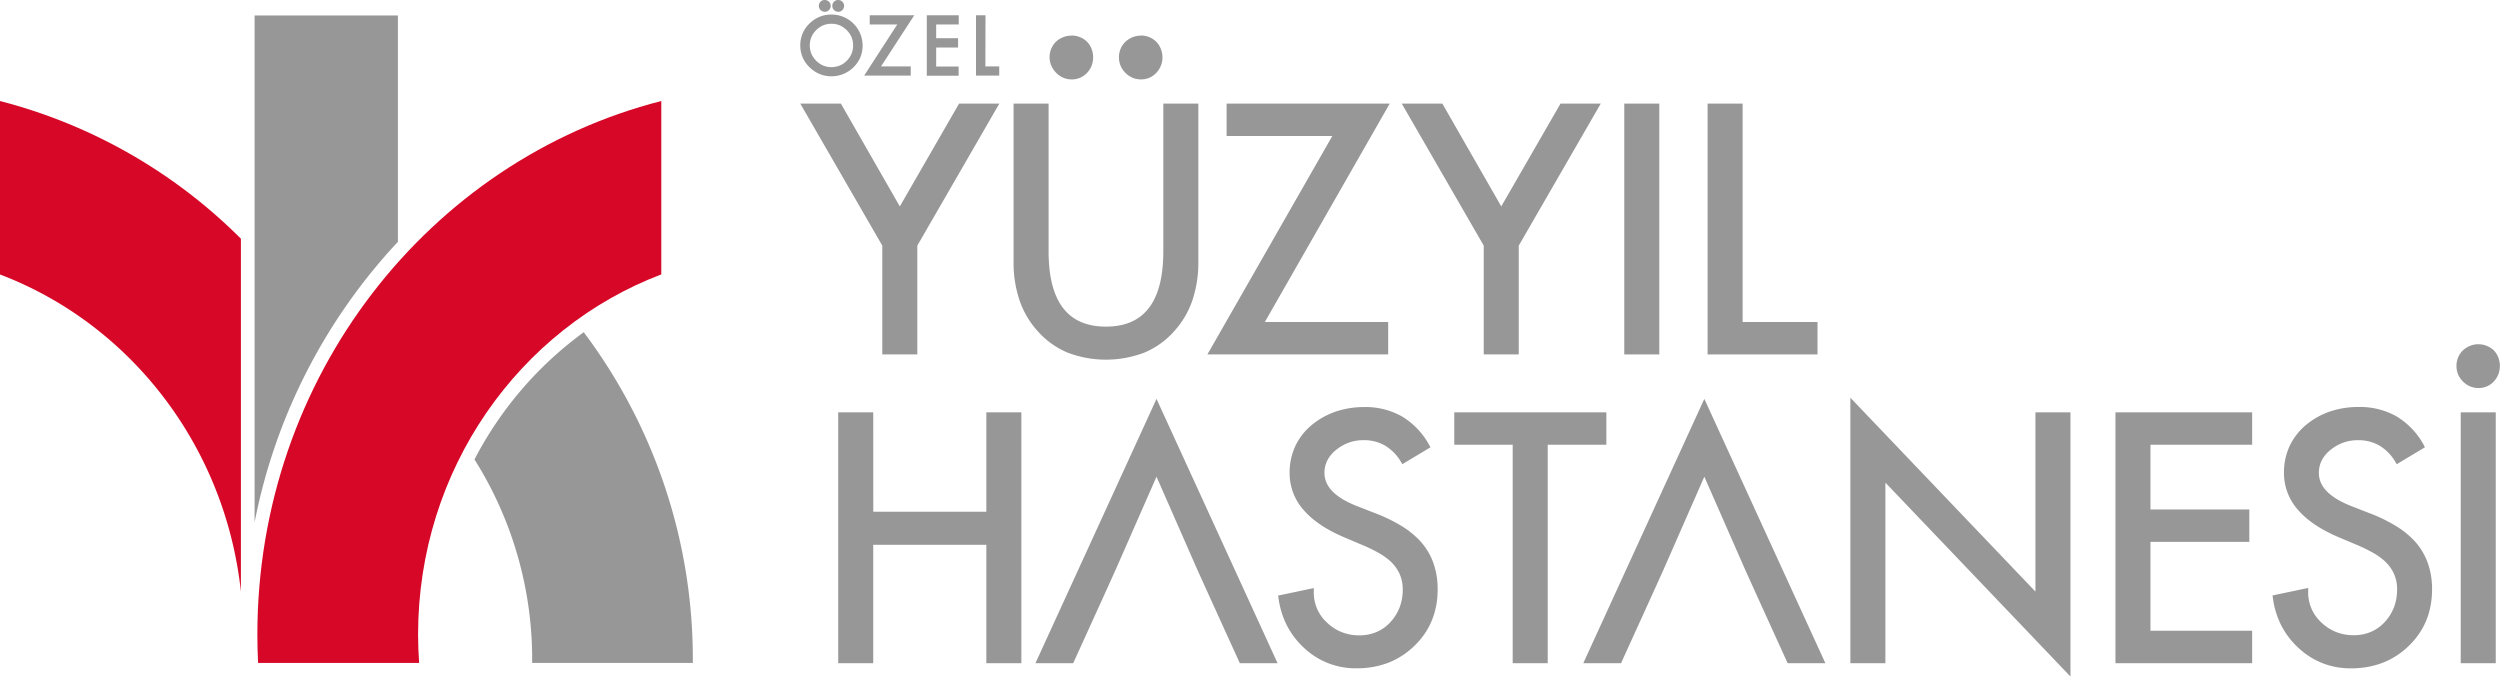 <svg id="Layer_1" data-name="Layer 1" xmlns="http://www.w3.org/2000/svg" viewBox="0 0 1112.7 301.1"><defs><style>.cls-1,.cls-2{fill:#989797;}.cls-1,.cls-3{fill-rule:evenodd;}.cls-3{fill:#d70827;}</style></defs><path class="cls-1" d="M477,37.65a9.47,9.47,0,0,1,3.64.7,9,9,0,0,1,5.2,5.23,10.42,10.42,0,0,1,0,7.51,10,10,0,0,1-2,3.16,9.14,9.14,0,0,1-6.8,2.92,9.77,9.77,0,0,1-3.77-.73,10.47,10.47,0,0,1-5.33-5.34A9.66,9.66,0,0,1,470,40.39a10.15,10.15,0,0,1,3.16-2,9.84,9.84,0,0,1,3.76-.7" transform="translate(0 -21.83)"/><path class="cls-1" d="M1103.16,175.06a9.3,9.3,0,0,1,3.64.71,9.63,9.63,0,0,1,3.15,2,9.51,9.51,0,0,1,2,3.17,10.45,10.45,0,0,1,0,7.52,10.15,10.15,0,0,1-2,3.16,9.13,9.13,0,0,1-6.8,2.91,9.59,9.59,0,0,1-3.77-.73,10,10,0,0,1-3.16-2.17,9.8,9.8,0,0,1-2.17-3.16,10.1,10.1,0,0,1,0-7.54,9.4,9.4,0,0,1,2.18-3.18,10,10,0,0,1,3.16-2,9.67,9.67,0,0,1,3.76-.71" transform="translate(0 -21.83)"/><path class="cls-1" d="M373.09,21.83a2.75,2.75,0,0,1,1,.2,2.65,2.65,0,0,1,.83.58,2.44,2.44,0,0,1,.58.84,2.67,2.67,0,0,1,.2,1,2.81,2.81,0,0,1-.19,1,2.65,2.65,0,0,1-.59.85,2.82,2.82,0,0,1-.83.58,2.75,2.75,0,0,1-1,.2,2.71,2.71,0,0,1-1.89-.78,3,3,0,0,1-.58-.87,2.78,2.78,0,0,1,0-2,2.87,2.87,0,0,1,.58-.84,2.68,2.68,0,0,1,.85-.58,2.83,2.83,0,0,1,1-.2m19.09,29.56h13.21v4.1H384.62l14.74-22.76H387.09v-4.1h19.84Zm24.53-18.66v6.13h9.75V43h-9.75v8.44h10v4.1H412.49V28.63h14.23v4.1Zm21.91,18.66h6.16v4.1H434.4V28.63h4.22ZM370.07,28.31a13.82,13.82,0,0,1,12.86,19,14,14,0,0,1-18.14,7.45,14.16,14.16,0,0,1-4.48-3,13.57,13.57,0,0,1-3.07-4.42,13.36,13.36,0,0,1-1.05-5.29,13.25,13.25,0,0,1,4.09-9.74,14,14,0,0,1,4.5-3A13.68,13.68,0,0,1,370.07,28.31Zm0,4.1a9.53,9.53,0,0,0-3.69.7,10,10,0,0,0-3.12,2.14,9.67,9.67,0,0,0-2.13,3.12,9.92,9.92,0,0,0,0,7.37A10.16,10.16,0,0,0,366.38,51a9.94,9.94,0,0,0,7.38,0,9.52,9.52,0,0,0,3.12-2.13A10.06,10.06,0,0,0,379,45.73a9.43,9.43,0,0,0,.7-3.67,9.53,9.53,0,0,0-.7-3.69,10.33,10.33,0,0,0-5.26-5.26A9.53,9.53,0,0,0,370.07,32.41Zm-2.95-10.58a2.67,2.67,0,0,1,1,.2,2.44,2.44,0,0,1,.84.58,2.58,2.58,0,0,1,.58.84,2.67,2.67,0,0,1,.2,1,2.82,2.82,0,0,1-.2,1,2.47,2.47,0,0,1-.58.85,2.74,2.74,0,0,1-.84.58,2.66,2.66,0,0,1-3.47-3.47,2.74,2.74,0,0,1,.58-.84,2.47,2.47,0,0,1,.85-.58A2.82,2.82,0,0,1,367.12,21.83Z" transform="translate(0 -21.83)"/><polygon class="cls-1" points="775.61 143.32 808.94 143.32 808.94 157.75 760.02 157.75 760.02 46.11 775.61 46.11 775.61 143.32"/><rect class="cls-2" x="722.93" y="46.11" width="15.59" height="111.64"/><polygon class="cls-1" points="660.38 109.32 623.89 46.11 641.96 46.11 668.18 91.87 694.55 46.11 712.47 46.11 675.97 109.32 675.97 157.75 660.38 157.75 660.38 109.32"/><polygon class="cls-1" points="562.95 143.32 617.85 143.32 617.85 157.75 537.39 157.75 592.98 60.54 545.94 60.54 545.94 46.11 618.54 46.11 562.95 143.32"/><path class="cls-1" d="M451.12,67.94h15.59v65.72c0,8.38,1.17,18.42,6.45,25.27,4.7,6.11,11.56,8.27,19.08,8.27s14.38-2.16,19.08-8.27c5.28-6.85,6.45-16.89,6.45-25.27V67.94h15.59v70.38a53,53,0,0,1-2.69,17.31,39.36,39.36,0,0,1-8.18,13.74,36.49,36.49,0,0,1-13.2,9.41,48,48,0,0,1-34.1,0,36.66,36.66,0,0,1-13.2-9.41,39.49,39.49,0,0,1-8.17-13.74,52.75,52.75,0,0,1-2.7-17.31Z" transform="translate(0 -21.83)"/><path class="cls-1" d="M507.81,37.65a9.4,9.4,0,0,1,3.64.7,9,9,0,0,1,5.2,5.23,10,10,0,0,1-2,10.67,9.14,9.14,0,0,1-6.8,2.92,9.69,9.69,0,0,1-3.76-.73,9.89,9.89,0,0,1-3.17-2.17,10,10,0,0,1-2.17-3.17,10.07,10.07,0,0,1,0-7.53,9.33,9.33,0,0,1,2.19-3.18,10.22,10.22,0,0,1,3.15-2,9.92,9.92,0,0,1,3.76-.7" transform="translate(0 -21.83)"/><polygon class="cls-1" points="392.69 109.32 356.19 46.11 374.26 46.11 400.49 91.87 426.86 46.11 444.78 46.11 408.28 109.32 408.28 157.75 392.69 157.75 392.69 109.32"/><path class="cls-1" d="M1110.81,205.36V317h-15.59V205.36Zm-31.54,15.56-12.53,7.52-.49-.83a20.67,20.67,0,0,0-7.11-7.4,18.74,18.74,0,0,0-9.68-2.46,19,19,0,0,0-6.26,1,19.81,19.81,0,0,0-5.53,3,14.93,14.93,0,0,0-4.2,4.81,12.12,12.12,0,0,0-1.39,5.78c0,7.91,8.28,12.34,14.67,14.83l7.86,3.06a70.82,70.82,0,0,1,11.6,5.6,39.42,39.42,0,0,1,8.25,6.57,28.84,28.84,0,0,1,6,9.73,34.37,34.37,0,0,1,2,12c0,9.8-3.25,18.29-10.33,25.14a34.76,34.76,0,0,1-11.57,7.52,38.68,38.68,0,0,1-14.12,2.49,33.3,33.3,0,0,1-23.35-9,35.63,35.63,0,0,1-7.73-10.07,38.24,38.24,0,0,1-3.78-12.48l-.11-.88,15.87-3.34,0,1.21a18,18,0,0,0,5.81,14.12,20.47,20.47,0,0,0,6.56,4.27,21.25,21.25,0,0,0,7.92,1.44,19.21,19.21,0,0,0,7.6-1.48,18,18,0,0,0,6.25-4.47,20.54,20.54,0,0,0,4.08-6.61,22.25,22.25,0,0,0,1.34-7.88,16.61,16.61,0,0,0-1.42-6.95,17.58,17.58,0,0,0-4.23-5.73,29.13,29.13,0,0,0-5.1-3.59,68.64,68.64,0,0,0-7.58-3.66l-7.57-3.2c-6.64-2.81-13.48-6.71-18.23-12.24a24.57,24.57,0,0,1-6.22-16.44,27.91,27.91,0,0,1,2.59-12.1,27.51,27.51,0,0,1,7.66-9.6,33.69,33.69,0,0,1,10.58-5.74,39.43,39.43,0,0,1,12.43-1.89,33,33,0,0,1,17,4.28,33.86,33.86,0,0,1,12.06,12.8Zm-122.14-1.14v28.8h44V263h-44v39.56h45.26V317H941.54V205.36h60.85v14.42Zm-51.2,65.35V205.36h15.59V322.94l-82.37-86.3V317H823.56V198.84ZM758.56,234,740.3,275.59l-5.8,12.81-.24.53L721.49,317h-16.8l53.87-117.64L812.44,317h-16.8l-12.77-28.07-.24-.53-5.8-12.81Zm-69.7-14.23V317H673.27V219.78h-26V205.36h67.69v14.42Zm-52.18,1.14-12.53,7.52-.49-.83a20.61,20.61,0,0,0-7.12-7.4,18.68,18.68,0,0,0-9.67-2.46,19,19,0,0,0-6.26,1,19.81,19.81,0,0,0-5.53,3,14.93,14.93,0,0,0-4.2,4.81,12.12,12.12,0,0,0-1.39,5.78c0,7.91,8.27,12.34,14.67,14.83l7.86,3.06a71.22,71.22,0,0,1,11.6,5.6,39.68,39.68,0,0,1,8.25,6.57,29,29,0,0,1,6,9.73,34.6,34.6,0,0,1,2,12c0,9.8-3.25,18.29-10.33,25.14a34.7,34.7,0,0,1-11.58,7.52,38.61,38.61,0,0,1-14.12,2.49,33.3,33.3,0,0,1-23.35-9,35.78,35.78,0,0,1-7.72-10.07A38.24,38.24,0,0,1,569,287.79l-.12-.88,15.88-3.34,0,1.21a18,18,0,0,0,5.82,14.12,20.47,20.47,0,0,0,6.56,4.27,21.17,21.17,0,0,0,7.92,1.44,19.24,19.24,0,0,0,7.6-1.48,17.9,17.9,0,0,0,6.24-4.47,20.54,20.54,0,0,0,4.08-6.61,22,22,0,0,0,1.35-7.88,16.61,16.61,0,0,0-1.42-6.95,17.47,17.47,0,0,0-4.24-5.73,28.68,28.68,0,0,0-5.09-3.59,68.79,68.79,0,0,0-7.59-3.66l-7.56-3.2c-6.64-2.81-13.48-6.71-18.23-12.24a24.52,24.52,0,0,1-6.22-16.44,27.91,27.91,0,0,1,2.59-12.1,27.4,27.4,0,0,1,7.66-9.6,33.69,33.69,0,0,1,10.58-5.74A39.39,39.39,0,0,1,607.16,203a32.91,32.91,0,0,1,17,4.28,33.71,33.71,0,0,1,12.06,12.8Zm-248,28.68H439V205.36h15.59V317H439V264.32H388.66V317H373.07V205.36h15.59ZM514.74,234l-18.27,41.58-5.8,12.81-.24.53L477.66,317h-16.8l53.88-117.64L568.62,317h-16.8l-12.77-28.07-.24-.53L533,275.59Z" transform="translate(0 -21.83)"/><path class="cls-1" d="M113.31,28.72H177.1V129.45a254.1,254.1,0,0,0-63.79,124.89Z" transform="translate(0 -21.83)"/><path class="cls-1" d="M259.81,169.69a242,242,0,0,1,48.55,147.19H236.85a166.74,166.74,0,0,0-25.67-90.56,163,163,0,0,1,48.63-56.63" transform="translate(0 -21.83)"/><path class="cls-3" d="M0,66.79a234.44,234.44,0,0,1,107.22,61.28V285.19C100.22,220,57.65,165.86,0,144Z" transform="translate(0 -21.83)"/><path class="cls-3" d="M294.33,66.79C191.1,93.16,114.55,189.46,114.55,304.24q0,6.36.32,12.64h71.67q-.45-6.25-.46-12.64c0-73.58,45.07-136.29,108.25-160.28Z" transform="translate(0 -21.83)"/></svg>